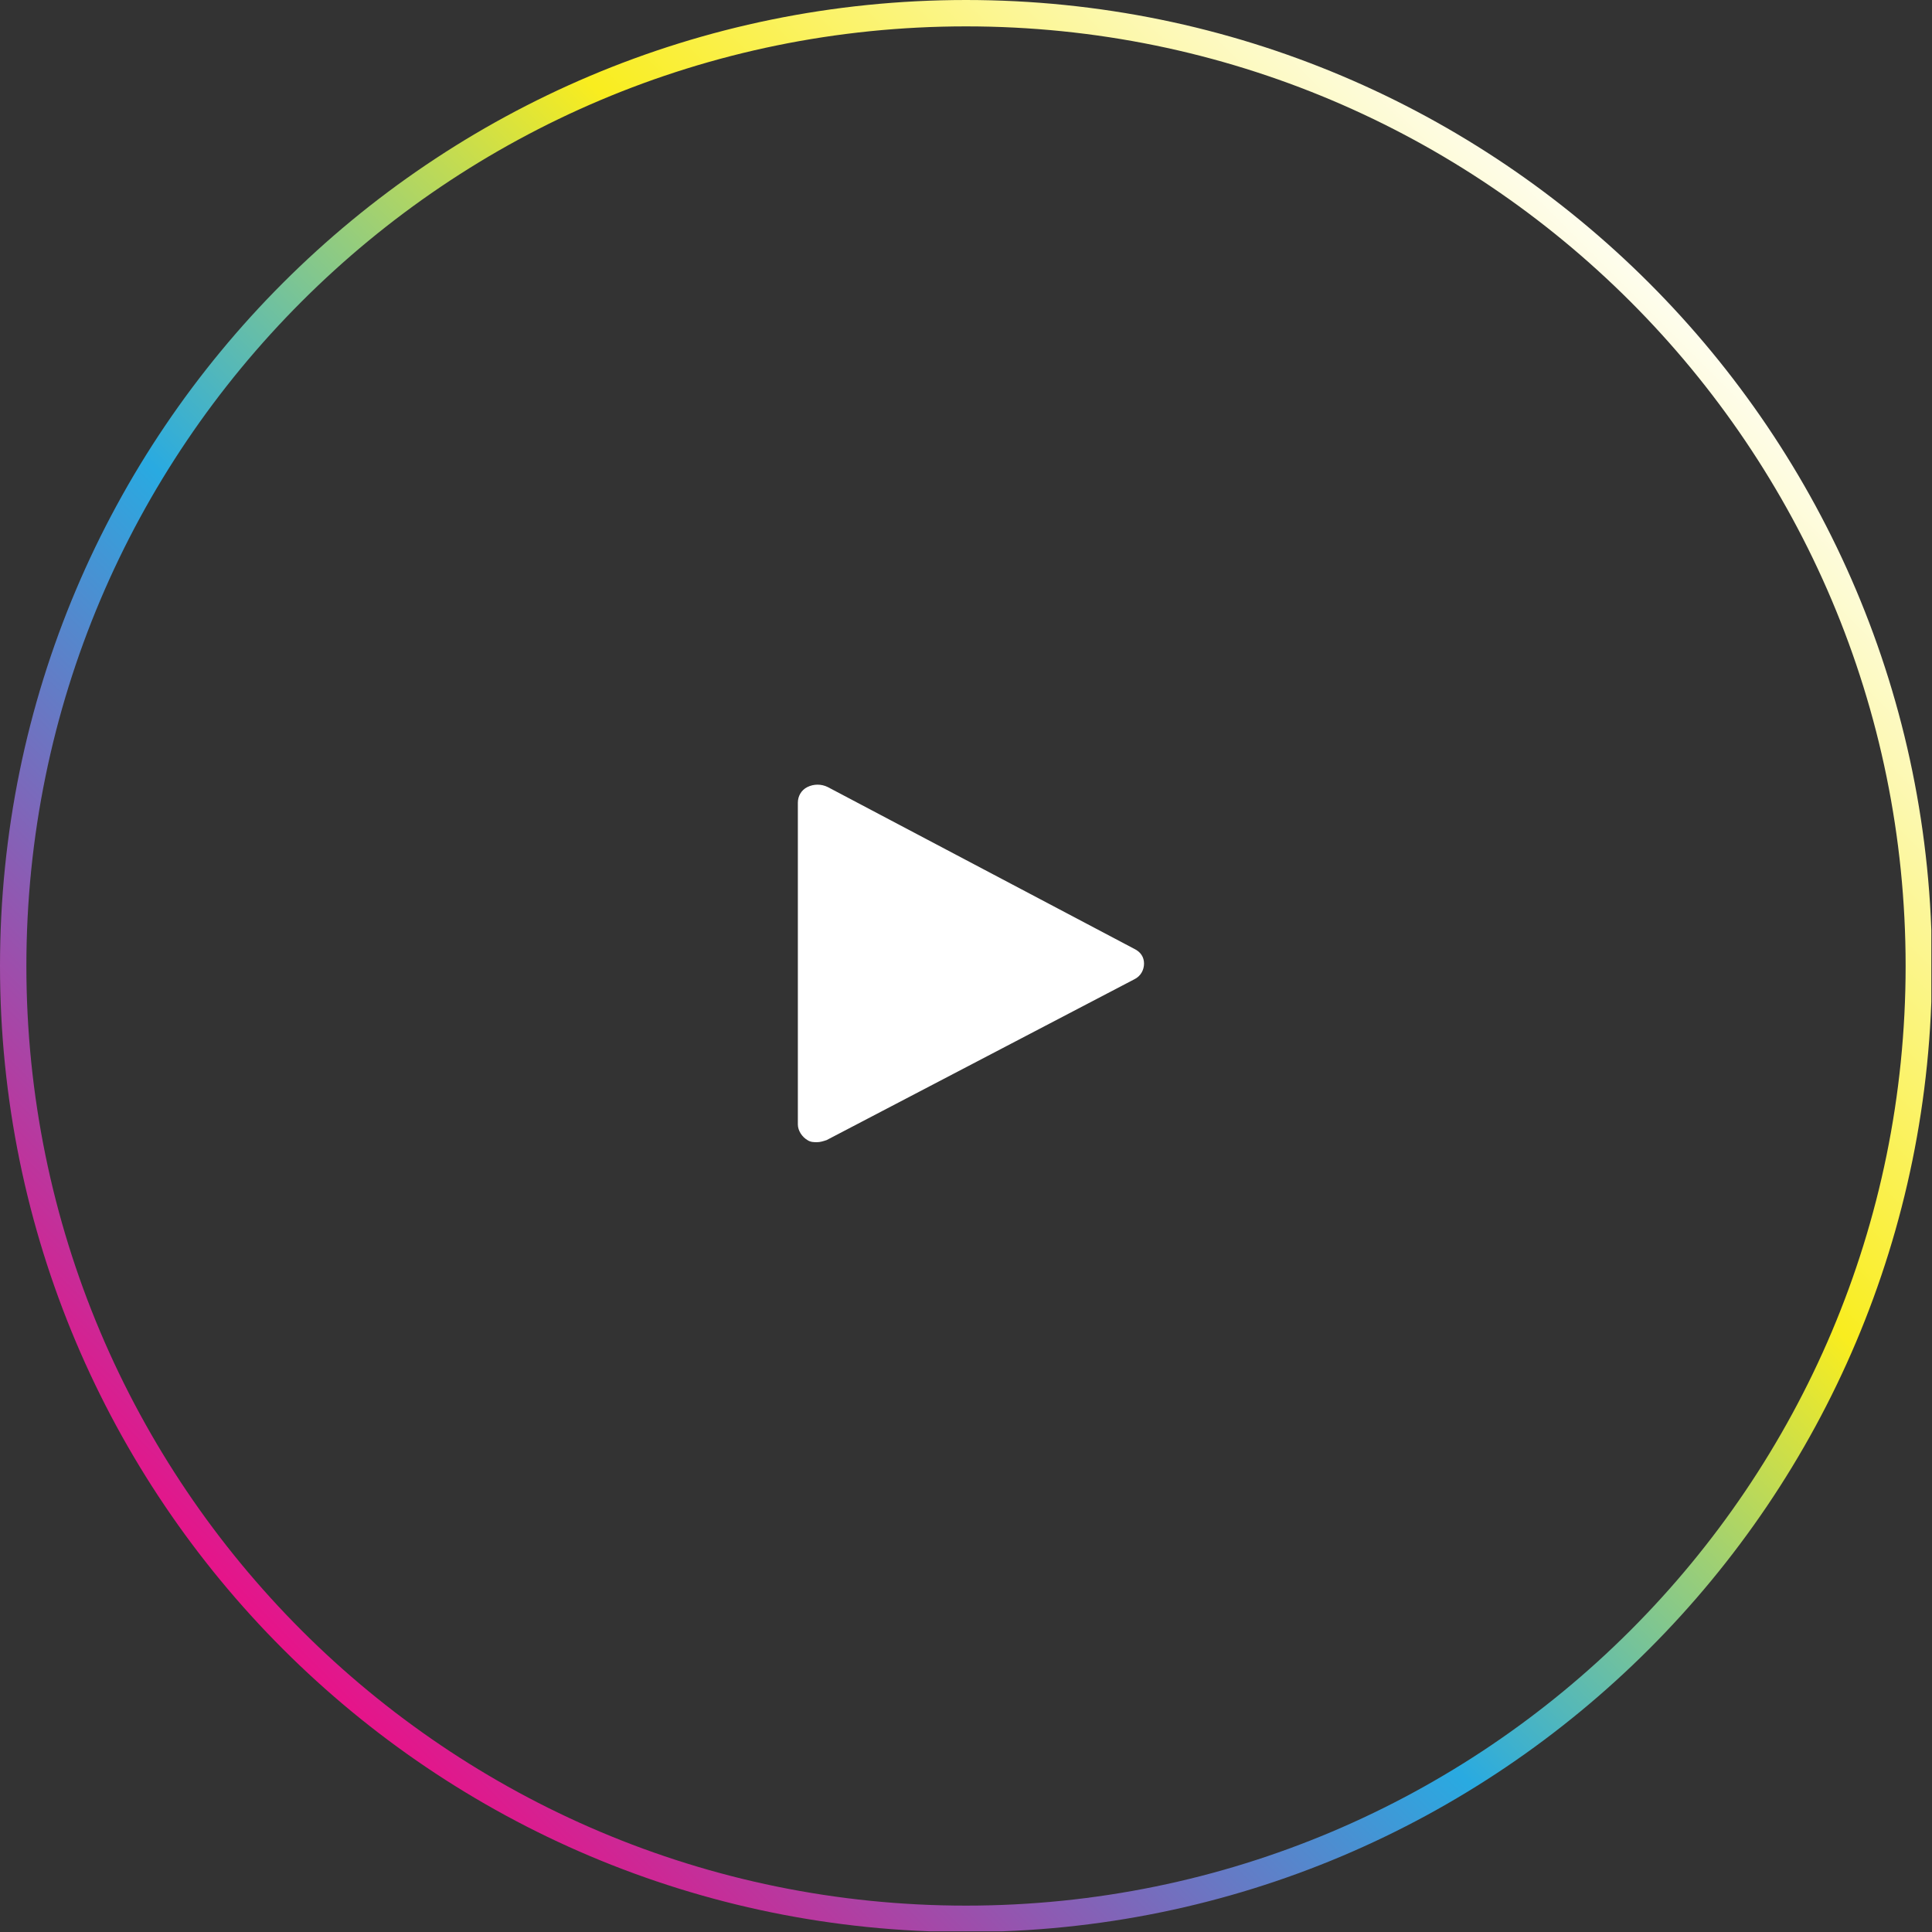 <?xml version="1.0" encoding="utf-8"?>
<svg xmlns="http://www.w3.org/2000/svg" fill="none" height="293" viewBox="0 0 293 293" width="293">
<rect x="0" y="0" width="293" height="293" fill="#333333" stroke="none"/>
<g clip-path="url(#clip0_154_5)">
<path d="M146.5 291C226.305 291 291 226.305 291 146.5C291 66.695 226.305 2 146.5 2C66.695 2 2 66.695 2 146.5C2 226.305 66.695 291 146.5 291Z" stroke="url(#paint0_linear_154_5)" stroke-miterlimit="10" stroke-width="4"/>
<path d="M172.046 143.912L125.523 119.356C124.554 118.881 123.423 118.881 122.454 119.356C121.485 119.832 121 120.782 121 121.733V170.527C121 171.477 121.646 172.428 122.454 172.903C122.938 173.22 123.423 173.22 123.908 173.22C124.392 173.22 124.877 173.062 125.362 172.903L172.046 148.506C173.015 148.031 173.5 147.08 173.5 146.13C173.5 145.179 173.015 144.387 172.046 143.912Z" fill="white"/>
</g>
<defs>
<linearGradient gradientUnits="userSpaceOnUse" id="paint0_linear_154_5" x1="42.897" x2="250.024" y1="250.024" y2="42.897">
<stop stop-color="#E71389"/>
<stop offset="0.385" stop-color="#29AAE1"/>
<stop offset="0.686" stop-color="#F9ED1F"/>
<stop offset="1" stop-color="#FEFDEE"/>
</linearGradient>
<clipPath id="clip0_154_5">
<rect fill="white" height="292.9" width="292.9"/>
</clipPath>
</defs>
</svg>
